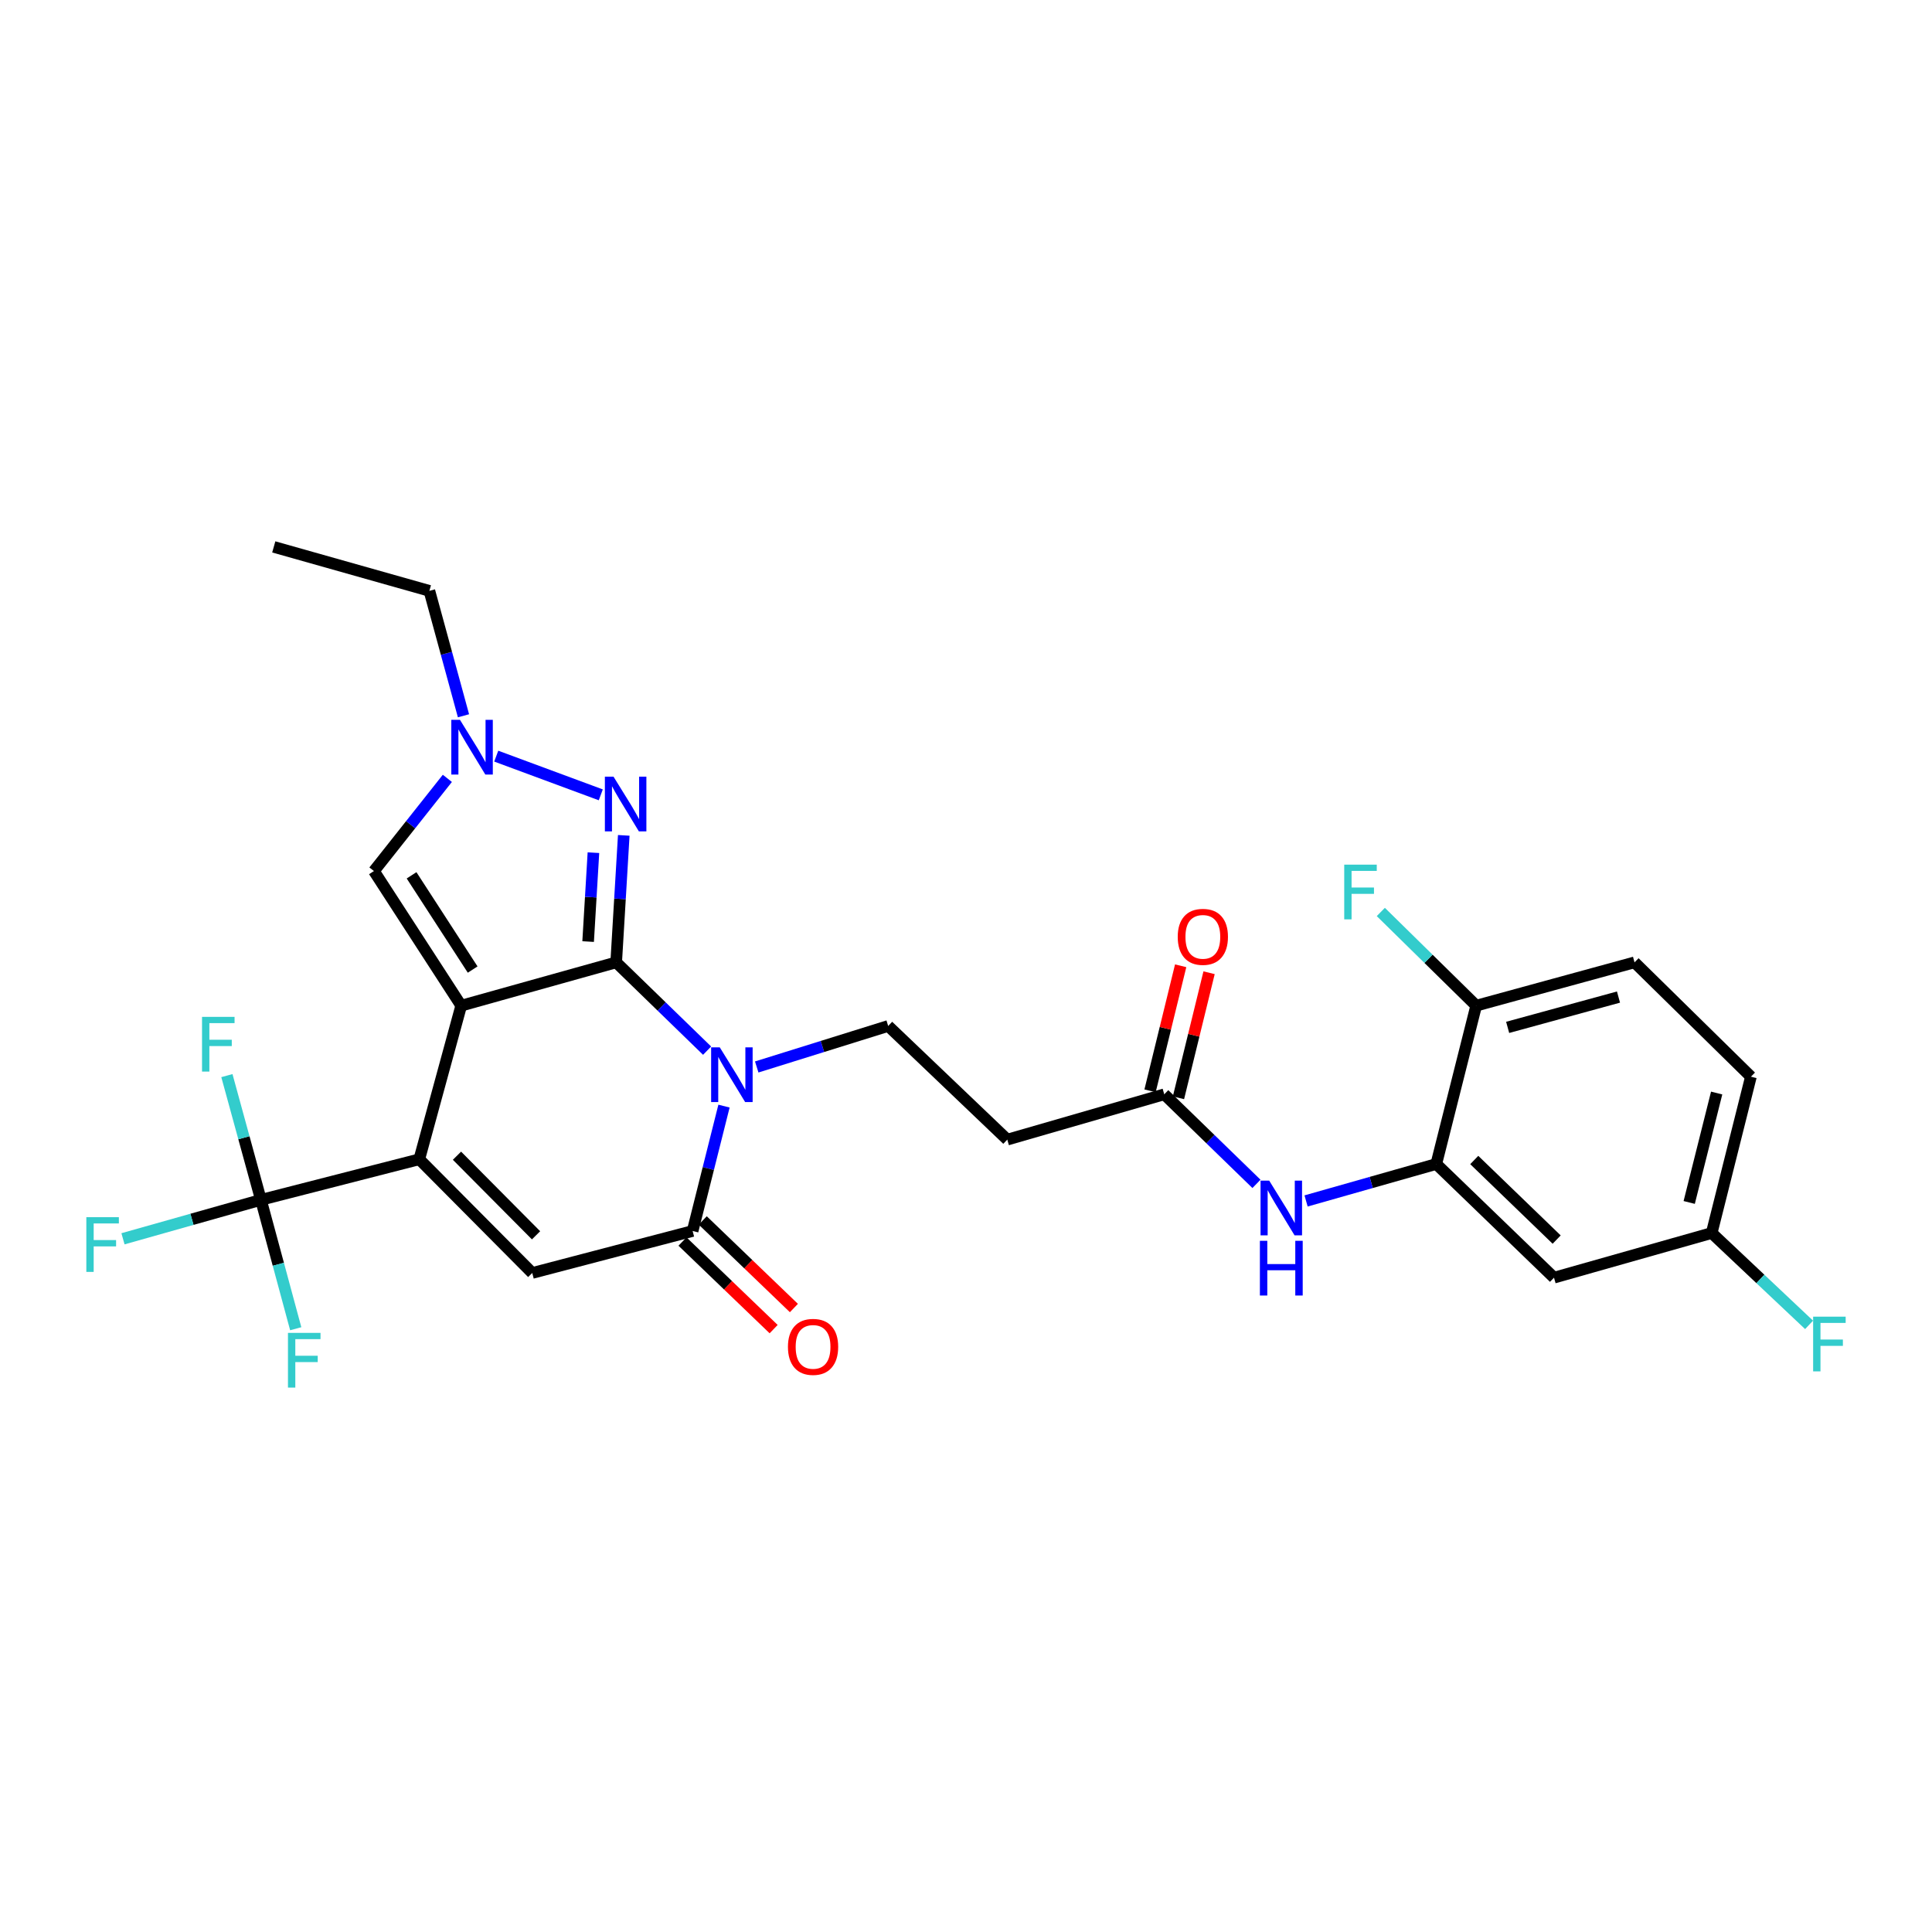 <?xml version='1.0' encoding='iso-8859-1'?>
<svg version='1.1' baseProfile='full'
              xmlns='http://www.w3.org/2000/svg'
                      xmlns:rdkit='http://www.rdkit.org/xml'
                      xmlns:xlink='http://www.w3.org/1999/xlink'
                  xml:space='preserve'
width='1000px' height='1000px' viewBox='0 0 1000 1000'>
<!-- END OF HEADER -->
<rect style='opacity:1.0;fill:#FFFFFF;stroke:none' width='1000' height='1000' x='0' y='0'> </rect>
<path class='bond-0' d='M 238.719,520.53 L 318.938,498.116' style='fill:none;fill-rule:evenodd;stroke:#000000;stroke-width:6px;stroke-linecap:butt;stroke-linejoin:miter;stroke-opacity:1' />
<path class='bond-2' d='M 238.719,520.53 L 217.02,600.034' style='fill:none;fill-rule:evenodd;stroke:#000000;stroke-width:6px;stroke-linecap:butt;stroke-linejoin:miter;stroke-opacity:1' />
<path class='bond-7' d='M 238.719,520.53 L 193.546,450.848' style='fill:none;fill-rule:evenodd;stroke:#000000;stroke-width:6px;stroke-linecap:butt;stroke-linejoin:miter;stroke-opacity:1' />
<path class='bond-7' d='M 244.646,501.842 L 213.025,453.065' style='fill:none;fill-rule:evenodd;stroke:#000000;stroke-width:6px;stroke-linecap:butt;stroke-linejoin:miter;stroke-opacity:1' />
<path class='bond-1' d='M 318.938,498.116 L 342.466,520.966' style='fill:none;fill-rule:evenodd;stroke:#000000;stroke-width:6px;stroke-linecap:butt;stroke-linejoin:miter;stroke-opacity:1' />
<path class='bond-1' d='M 342.466,520.966 L 365.994,543.817' style='fill:none;fill-rule:evenodd;stroke:#0000FF;stroke-width:6px;stroke-linecap:butt;stroke-linejoin:miter;stroke-opacity:1' />
<path class='bond-3' d='M 318.938,498.116 L 320.898,465.25' style='fill:none;fill-rule:evenodd;stroke:#000000;stroke-width:6px;stroke-linecap:butt;stroke-linejoin:miter;stroke-opacity:1' />
<path class='bond-3' d='M 320.898,465.25 L 322.858,432.384' style='fill:none;fill-rule:evenodd;stroke:#0000FF;stroke-width:6px;stroke-linecap:butt;stroke-linejoin:miter;stroke-opacity:1' />
<path class='bond-3' d='M 304.414,487.355 L 305.786,464.349' style='fill:none;fill-rule:evenodd;stroke:#000000;stroke-width:6px;stroke-linecap:butt;stroke-linejoin:miter;stroke-opacity:1' />
<path class='bond-3' d='M 305.786,464.349 L 307.158,441.343' style='fill:none;fill-rule:evenodd;stroke:#0000FF;stroke-width:6px;stroke-linecap:butt;stroke-linejoin:miter;stroke-opacity:1' />
<path class='bond-9' d='M 391.68,552.263 L 425.701,541.648' style='fill:none;fill-rule:evenodd;stroke:#0000FF;stroke-width:6px;stroke-linecap:butt;stroke-linejoin:miter;stroke-opacity:1' />
<path class='bond-9' d='M 425.701,541.648 L 459.722,531.034' style='fill:none;fill-rule:evenodd;stroke:#000000;stroke-width:6px;stroke-linecap:butt;stroke-linejoin:miter;stroke-opacity:1' />
<path class='bond-29' d='M 374.74,572.519 L 366.621,604.839' style='fill:none;fill-rule:evenodd;stroke:#0000FF;stroke-width:6px;stroke-linecap:butt;stroke-linejoin:miter;stroke-opacity:1' />
<path class='bond-29' d='M 366.621,604.839 L 358.501,637.158' style='fill:none;fill-rule:evenodd;stroke:#000000;stroke-width:6px;stroke-linecap:butt;stroke-linejoin:miter;stroke-opacity:1' />
<path class='bond-5' d='M 217.02,600.034 L 275.49,658.891' style='fill:none;fill-rule:evenodd;stroke:#000000;stroke-width:6px;stroke-linecap:butt;stroke-linejoin:miter;stroke-opacity:1' />
<path class='bond-5' d='M 236.53,598.193 L 277.459,639.393' style='fill:none;fill-rule:evenodd;stroke:#000000;stroke-width:6px;stroke-linecap:butt;stroke-linejoin:miter;stroke-opacity:1' />
<path class='bond-6' d='M 217.02,600.034 L 135.059,621.044' style='fill:none;fill-rule:evenodd;stroke:#000000;stroke-width:6px;stroke-linecap:butt;stroke-linejoin:miter;stroke-opacity:1' />
<path class='bond-28' d='M 310.966,411.411 L 256.853,391.377' style='fill:none;fill-rule:evenodd;stroke:#0000FF;stroke-width:6px;stroke-linecap:butt;stroke-linejoin:miter;stroke-opacity:1' />
<path class='bond-4' d='M 358.501,637.158 L 275.49,658.891' style='fill:none;fill-rule:evenodd;stroke:#000000;stroke-width:6px;stroke-linecap:butt;stroke-linejoin:miter;stroke-opacity:1' />
<path class='bond-15' d='M 353.257,642.616 L 376.846,665.282' style='fill:none;fill-rule:evenodd;stroke:#000000;stroke-width:6px;stroke-linecap:butt;stroke-linejoin:miter;stroke-opacity:1' />
<path class='bond-15' d='M 376.846,665.282 L 400.434,687.948' style='fill:none;fill-rule:evenodd;stroke:#FF0000;stroke-width:6px;stroke-linecap:butt;stroke-linejoin:miter;stroke-opacity:1' />
<path class='bond-15' d='M 363.746,631.7 L 387.335,654.366' style='fill:none;fill-rule:evenodd;stroke:#000000;stroke-width:6px;stroke-linecap:butt;stroke-linejoin:miter;stroke-opacity:1' />
<path class='bond-15' d='M 387.335,654.366 L 410.923,677.032' style='fill:none;fill-rule:evenodd;stroke:#FF0000;stroke-width:6px;stroke-linecap:butt;stroke-linejoin:miter;stroke-opacity:1' />
<path class='bond-18' d='M 135.059,621.044 L 144.064,654.395' style='fill:none;fill-rule:evenodd;stroke:#000000;stroke-width:6px;stroke-linecap:butt;stroke-linejoin:miter;stroke-opacity:1' />
<path class='bond-18' d='M 144.064,654.395 L 153.069,687.746' style='fill:none;fill-rule:evenodd;stroke:#33CCCC;stroke-width:6px;stroke-linecap:butt;stroke-linejoin:miter;stroke-opacity:1' />
<path class='bond-19' d='M 135.059,621.044 L 99.357,631.12' style='fill:none;fill-rule:evenodd;stroke:#000000;stroke-width:6px;stroke-linecap:butt;stroke-linejoin:miter;stroke-opacity:1' />
<path class='bond-19' d='M 99.357,631.12 L 63.656,641.195' style='fill:none;fill-rule:evenodd;stroke:#33CCCC;stroke-width:6px;stroke-linecap:butt;stroke-linejoin:miter;stroke-opacity:1' />
<path class='bond-20' d='M 135.059,621.044 L 126.25,588.89' style='fill:none;fill-rule:evenodd;stroke:#000000;stroke-width:6px;stroke-linecap:butt;stroke-linejoin:miter;stroke-opacity:1' />
<path class='bond-20' d='M 126.25,588.89 L 117.441,556.736' style='fill:none;fill-rule:evenodd;stroke:#33CCCC;stroke-width:6px;stroke-linecap:butt;stroke-linejoin:miter;stroke-opacity:1' />
<path class='bond-8' d='M 193.546,450.848 L 212.549,426.864' style='fill:none;fill-rule:evenodd;stroke:#000000;stroke-width:6px;stroke-linecap:butt;stroke-linejoin:miter;stroke-opacity:1' />
<path class='bond-8' d='M 212.549,426.864 L 231.552,402.879' style='fill:none;fill-rule:evenodd;stroke:#0000FF;stroke-width:6px;stroke-linecap:butt;stroke-linejoin:miter;stroke-opacity:1' />
<path class='bond-26' d='M 239.9,370.486 L 231.075,338.156' style='fill:none;fill-rule:evenodd;stroke:#0000FF;stroke-width:6px;stroke-linecap:butt;stroke-linejoin:miter;stroke-opacity:1' />
<path class='bond-26' d='M 231.075,338.156 L 222.251,305.826' style='fill:none;fill-rule:evenodd;stroke:#000000;stroke-width:6px;stroke-linecap:butt;stroke-linejoin:miter;stroke-opacity:1' />
<path class='bond-13' d='M 459.722,531.034 L 521.371,589.874' style='fill:none;fill-rule:evenodd;stroke:#000000;stroke-width:6px;stroke-linecap:butt;stroke-linejoin:miter;stroke-opacity:1' />
<path class='bond-10' d='M 743.417,602.482 L 709.72,612.045' style='fill:none;fill-rule:evenodd;stroke:#000000;stroke-width:6px;stroke-linecap:butt;stroke-linejoin:miter;stroke-opacity:1' />
<path class='bond-10' d='M 709.72,612.045 L 676.022,621.609' style='fill:none;fill-rule:evenodd;stroke:#0000FF;stroke-width:6px;stroke-linecap:butt;stroke-linejoin:miter;stroke-opacity:1' />
<path class='bond-14' d='M 743.417,602.482 L 804.352,661.322' style='fill:none;fill-rule:evenodd;stroke:#000000;stroke-width:6px;stroke-linecap:butt;stroke-linejoin:miter;stroke-opacity:1' />
<path class='bond-14' d='M 763.074,600.417 L 805.727,641.605' style='fill:none;fill-rule:evenodd;stroke:#000000;stroke-width:6px;stroke-linecap:butt;stroke-linejoin:miter;stroke-opacity:1' />
<path class='bond-16' d='M 743.417,602.482 L 764.074,520.53' style='fill:none;fill-rule:evenodd;stroke:#000000;stroke-width:6px;stroke-linecap:butt;stroke-linejoin:miter;stroke-opacity:1' />
<path class='bond-11' d='M 650.346,612.767 L 626.482,589.588' style='fill:none;fill-rule:evenodd;stroke:#0000FF;stroke-width:6px;stroke-linecap:butt;stroke-linejoin:miter;stroke-opacity:1' />
<path class='bond-11' d='M 626.482,589.588 L 602.617,566.409' style='fill:none;fill-rule:evenodd;stroke:#000000;stroke-width:6px;stroke-linecap:butt;stroke-linejoin:miter;stroke-opacity:1' />
<path class='bond-12' d='M 602.617,566.409 L 521.371,589.874' style='fill:none;fill-rule:evenodd;stroke:#000000;stroke-width:6px;stroke-linecap:butt;stroke-linejoin:miter;stroke-opacity:1' />
<path class='bond-17' d='M 609.969,568.209 L 617.893,535.848' style='fill:none;fill-rule:evenodd;stroke:#000000;stroke-width:6px;stroke-linecap:butt;stroke-linejoin:miter;stroke-opacity:1' />
<path class='bond-17' d='M 617.893,535.848 L 625.816,503.487' style='fill:none;fill-rule:evenodd;stroke:#FF0000;stroke-width:6px;stroke-linecap:butt;stroke-linejoin:miter;stroke-opacity:1' />
<path class='bond-17' d='M 595.264,564.609 L 603.188,532.248' style='fill:none;fill-rule:evenodd;stroke:#000000;stroke-width:6px;stroke-linecap:butt;stroke-linejoin:miter;stroke-opacity:1' />
<path class='bond-17' d='M 603.188,532.248 L 611.111,499.887' style='fill:none;fill-rule:evenodd;stroke:#FF0000;stroke-width:6px;stroke-linecap:butt;stroke-linejoin:miter;stroke-opacity:1' />
<path class='bond-22' d='M 804.352,661.322 L 885.967,638.21' style='fill:none;fill-rule:evenodd;stroke:#000000;stroke-width:6px;stroke-linecap:butt;stroke-linejoin:miter;stroke-opacity:1' />
<path class='bond-21' d='M 764.074,520.53 L 846.026,498.116' style='fill:none;fill-rule:evenodd;stroke:#000000;stroke-width:6px;stroke-linecap:butt;stroke-linejoin:miter;stroke-opacity:1' />
<path class='bond-21' d='M 780.36,531.77 L 837.727,516.08' style='fill:none;fill-rule:evenodd;stroke:#000000;stroke-width:6px;stroke-linecap:butt;stroke-linejoin:miter;stroke-opacity:1' />
<path class='bond-23' d='M 764.074,520.53 L 739.391,496.281' style='fill:none;fill-rule:evenodd;stroke:#000000;stroke-width:6px;stroke-linecap:butt;stroke-linejoin:miter;stroke-opacity:1' />
<path class='bond-23' d='M 739.391,496.281 L 714.709,472.032' style='fill:none;fill-rule:evenodd;stroke:#33CCCC;stroke-width:6px;stroke-linecap:butt;stroke-linejoin:miter;stroke-opacity:1' />
<path class='bond-24' d='M 846.026,498.116 L 906.27,557.3' style='fill:none;fill-rule:evenodd;stroke:#000000;stroke-width:6px;stroke-linecap:butt;stroke-linejoin:miter;stroke-opacity:1' />
<path class='bond-25' d='M 885.967,638.21 L 911.173,661.979' style='fill:none;fill-rule:evenodd;stroke:#000000;stroke-width:6px;stroke-linecap:butt;stroke-linejoin:miter;stroke-opacity:1' />
<path class='bond-25' d='M 911.173,661.979 L 936.379,685.748' style='fill:none;fill-rule:evenodd;stroke:#33CCCC;stroke-width:6px;stroke-linecap:butt;stroke-linejoin:miter;stroke-opacity:1' />
<path class='bond-30' d='M 885.967,638.21 L 906.27,557.3' style='fill:none;fill-rule:evenodd;stroke:#000000;stroke-width:6px;stroke-linecap:butt;stroke-linejoin:miter;stroke-opacity:1' />
<path class='bond-30' d='M 874.329,622.389 L 888.541,565.752' style='fill:none;fill-rule:evenodd;stroke:#000000;stroke-width:6px;stroke-linecap:butt;stroke-linejoin:miter;stroke-opacity:1' />
<path class='bond-27' d='M 222.251,305.826 L 141.703,283.075' style='fill:none;fill-rule:evenodd;stroke:#000000;stroke-width:6px;stroke-linecap:butt;stroke-linejoin:miter;stroke-opacity:1' />
<path  class='atom-2' d='M 372.561 542.114
L 381.841 557.114
Q 382.761 558.594, 384.241 561.274
Q 385.721 563.954, 385.801 564.114
L 385.801 542.114
L 389.561 542.114
L 389.561 570.434
L 385.681 570.434
L 375.721 554.034
Q 374.561 552.114, 373.321 549.914
Q 372.121 547.714, 371.761 547.034
L 371.761 570.434
L 368.081 570.434
L 368.081 542.114
L 372.561 542.114
' fill='#0000FF'/>
<path  class='atom-4' d='M 317.565 402.012
L 326.845 417.012
Q 327.765 418.492, 329.245 421.172
Q 330.725 423.852, 330.805 424.012
L 330.805 402.012
L 334.565 402.012
L 334.565 430.332
L 330.685 430.332
L 320.725 413.932
Q 319.565 412.012, 318.325 409.812
Q 317.125 407.612, 316.765 406.932
L 316.765 430.332
L 313.085 430.332
L 313.085 402.012
L 317.565 402.012
' fill='#0000FF'/>
<path  class='atom-9' d='M 238.077 372.583
L 247.357 387.583
Q 248.277 389.063, 249.757 391.743
Q 251.237 394.423, 251.317 394.583
L 251.317 372.583
L 255.077 372.583
L 255.077 400.903
L 251.197 400.903
L 241.237 384.503
Q 240.077 382.583, 238.837 380.383
Q 237.637 378.183, 237.277 377.503
L 237.277 400.903
L 233.597 400.903
L 233.597 372.583
L 238.077 372.583
' fill='#0000FF'/>
<path  class='atom-12' d='M 656.938 611.089
L 666.218 626.089
Q 667.138 627.569, 668.618 630.249
Q 670.098 632.929, 670.178 633.089
L 670.178 611.089
L 673.938 611.089
L 673.938 639.409
L 670.058 639.409
L 660.098 623.009
Q 658.938 621.089, 657.698 618.889
Q 656.498 616.689, 656.138 616.009
L 656.138 639.409
L 652.458 639.409
L 652.458 611.089
L 656.938 611.089
' fill='#0000FF'/>
<path  class='atom-12' d='M 652.118 642.241
L 655.958 642.241
L 655.958 654.281
L 670.438 654.281
L 670.438 642.241
L 674.278 642.241
L 674.278 670.561
L 670.438 670.561
L 670.438 657.481
L 655.958 657.481
L 655.958 670.561
L 652.118 670.561
L 652.118 642.241
' fill='#0000FF'/>
<path  class='atom-16' d='M 407.84 697.138
Q 407.84 690.338, 411.2 686.538
Q 414.56 682.738, 420.84 682.738
Q 427.12 682.738, 430.48 686.538
Q 433.84 690.338, 433.84 697.138
Q 433.84 704.018, 430.44 707.938
Q 427.04 711.818, 420.84 711.818
Q 414.6 711.818, 411.2 707.938
Q 407.84 704.058, 407.84 697.138
M 420.84 708.618
Q 425.16 708.618, 427.48 705.738
Q 429.84 702.818, 429.84 697.138
Q 429.84 691.578, 427.48 688.778
Q 425.16 685.938, 420.84 685.938
Q 416.52 685.938, 414.16 688.738
Q 411.84 691.538, 411.84 697.138
Q 411.84 702.858, 414.16 705.738
Q 416.52 708.618, 420.84 708.618
' fill='#FF0000'/>
<path  class='atom-18' d='M 609.592 484.907
Q 609.592 478.107, 612.952 474.307
Q 616.312 470.507, 622.592 470.507
Q 628.872 470.507, 632.232 474.307
Q 635.592 478.107, 635.592 484.907
Q 635.592 491.787, 632.192 495.707
Q 628.792 499.587, 622.592 499.587
Q 616.352 499.587, 612.952 495.707
Q 609.592 491.827, 609.592 484.907
M 622.592 496.387
Q 626.912 496.387, 629.232 493.507
Q 631.592 490.587, 631.592 484.907
Q 631.592 479.347, 629.232 476.547
Q 626.912 473.707, 622.592 473.707
Q 618.272 473.707, 615.912 476.507
Q 613.592 479.307, 613.592 484.907
Q 613.592 490.627, 615.912 493.507
Q 618.272 496.387, 622.592 496.387
' fill='#FF0000'/>
<path  class='atom-19' d='M 149.053 689.896
L 165.893 689.896
L 165.893 693.136
L 152.853 693.136
L 152.853 701.736
L 164.453 701.736
L 164.453 705.016
L 152.853 705.016
L 152.853 718.216
L 149.053 718.216
L 149.053 689.896
' fill='#33CCCC'/>
<path  class='atom-20' d='M 44.687 630.013
L 61.527 630.013
L 61.527 633.253
L 48.487 633.253
L 48.487 641.853
L 60.087 641.853
L 60.087 645.133
L 48.487 645.133
L 48.487 658.333
L 44.687 658.333
L 44.687 630.013
' fill='#33CCCC'/>
<path  class='atom-21' d='M 104.57 526.328
L 121.41 526.328
L 121.41 529.568
L 108.37 529.568
L 108.37 538.168
L 119.97 538.168
L 119.97 541.448
L 108.37 541.448
L 108.37 554.648
L 104.57 554.648
L 104.57 526.328
' fill='#33CCCC'/>
<path  class='atom-24' d='M 695.771 447.538
L 712.611 447.538
L 712.611 450.778
L 699.571 450.778
L 699.571 459.378
L 711.171 459.378
L 711.171 462.658
L 699.571 462.658
L 699.571 475.858
L 695.771 475.858
L 695.771 447.538
' fill='#33CCCC'/>
<path  class='atom-26' d='M 938.473 681.502
L 955.313 681.502
L 955.313 684.742
L 942.273 684.742
L 942.273 693.342
L 953.873 693.342
L 953.873 696.622
L 942.273 696.622
L 942.273 709.822
L 938.473 709.822
L 938.473 681.502
' fill='#33CCCC'/>
</svg>
